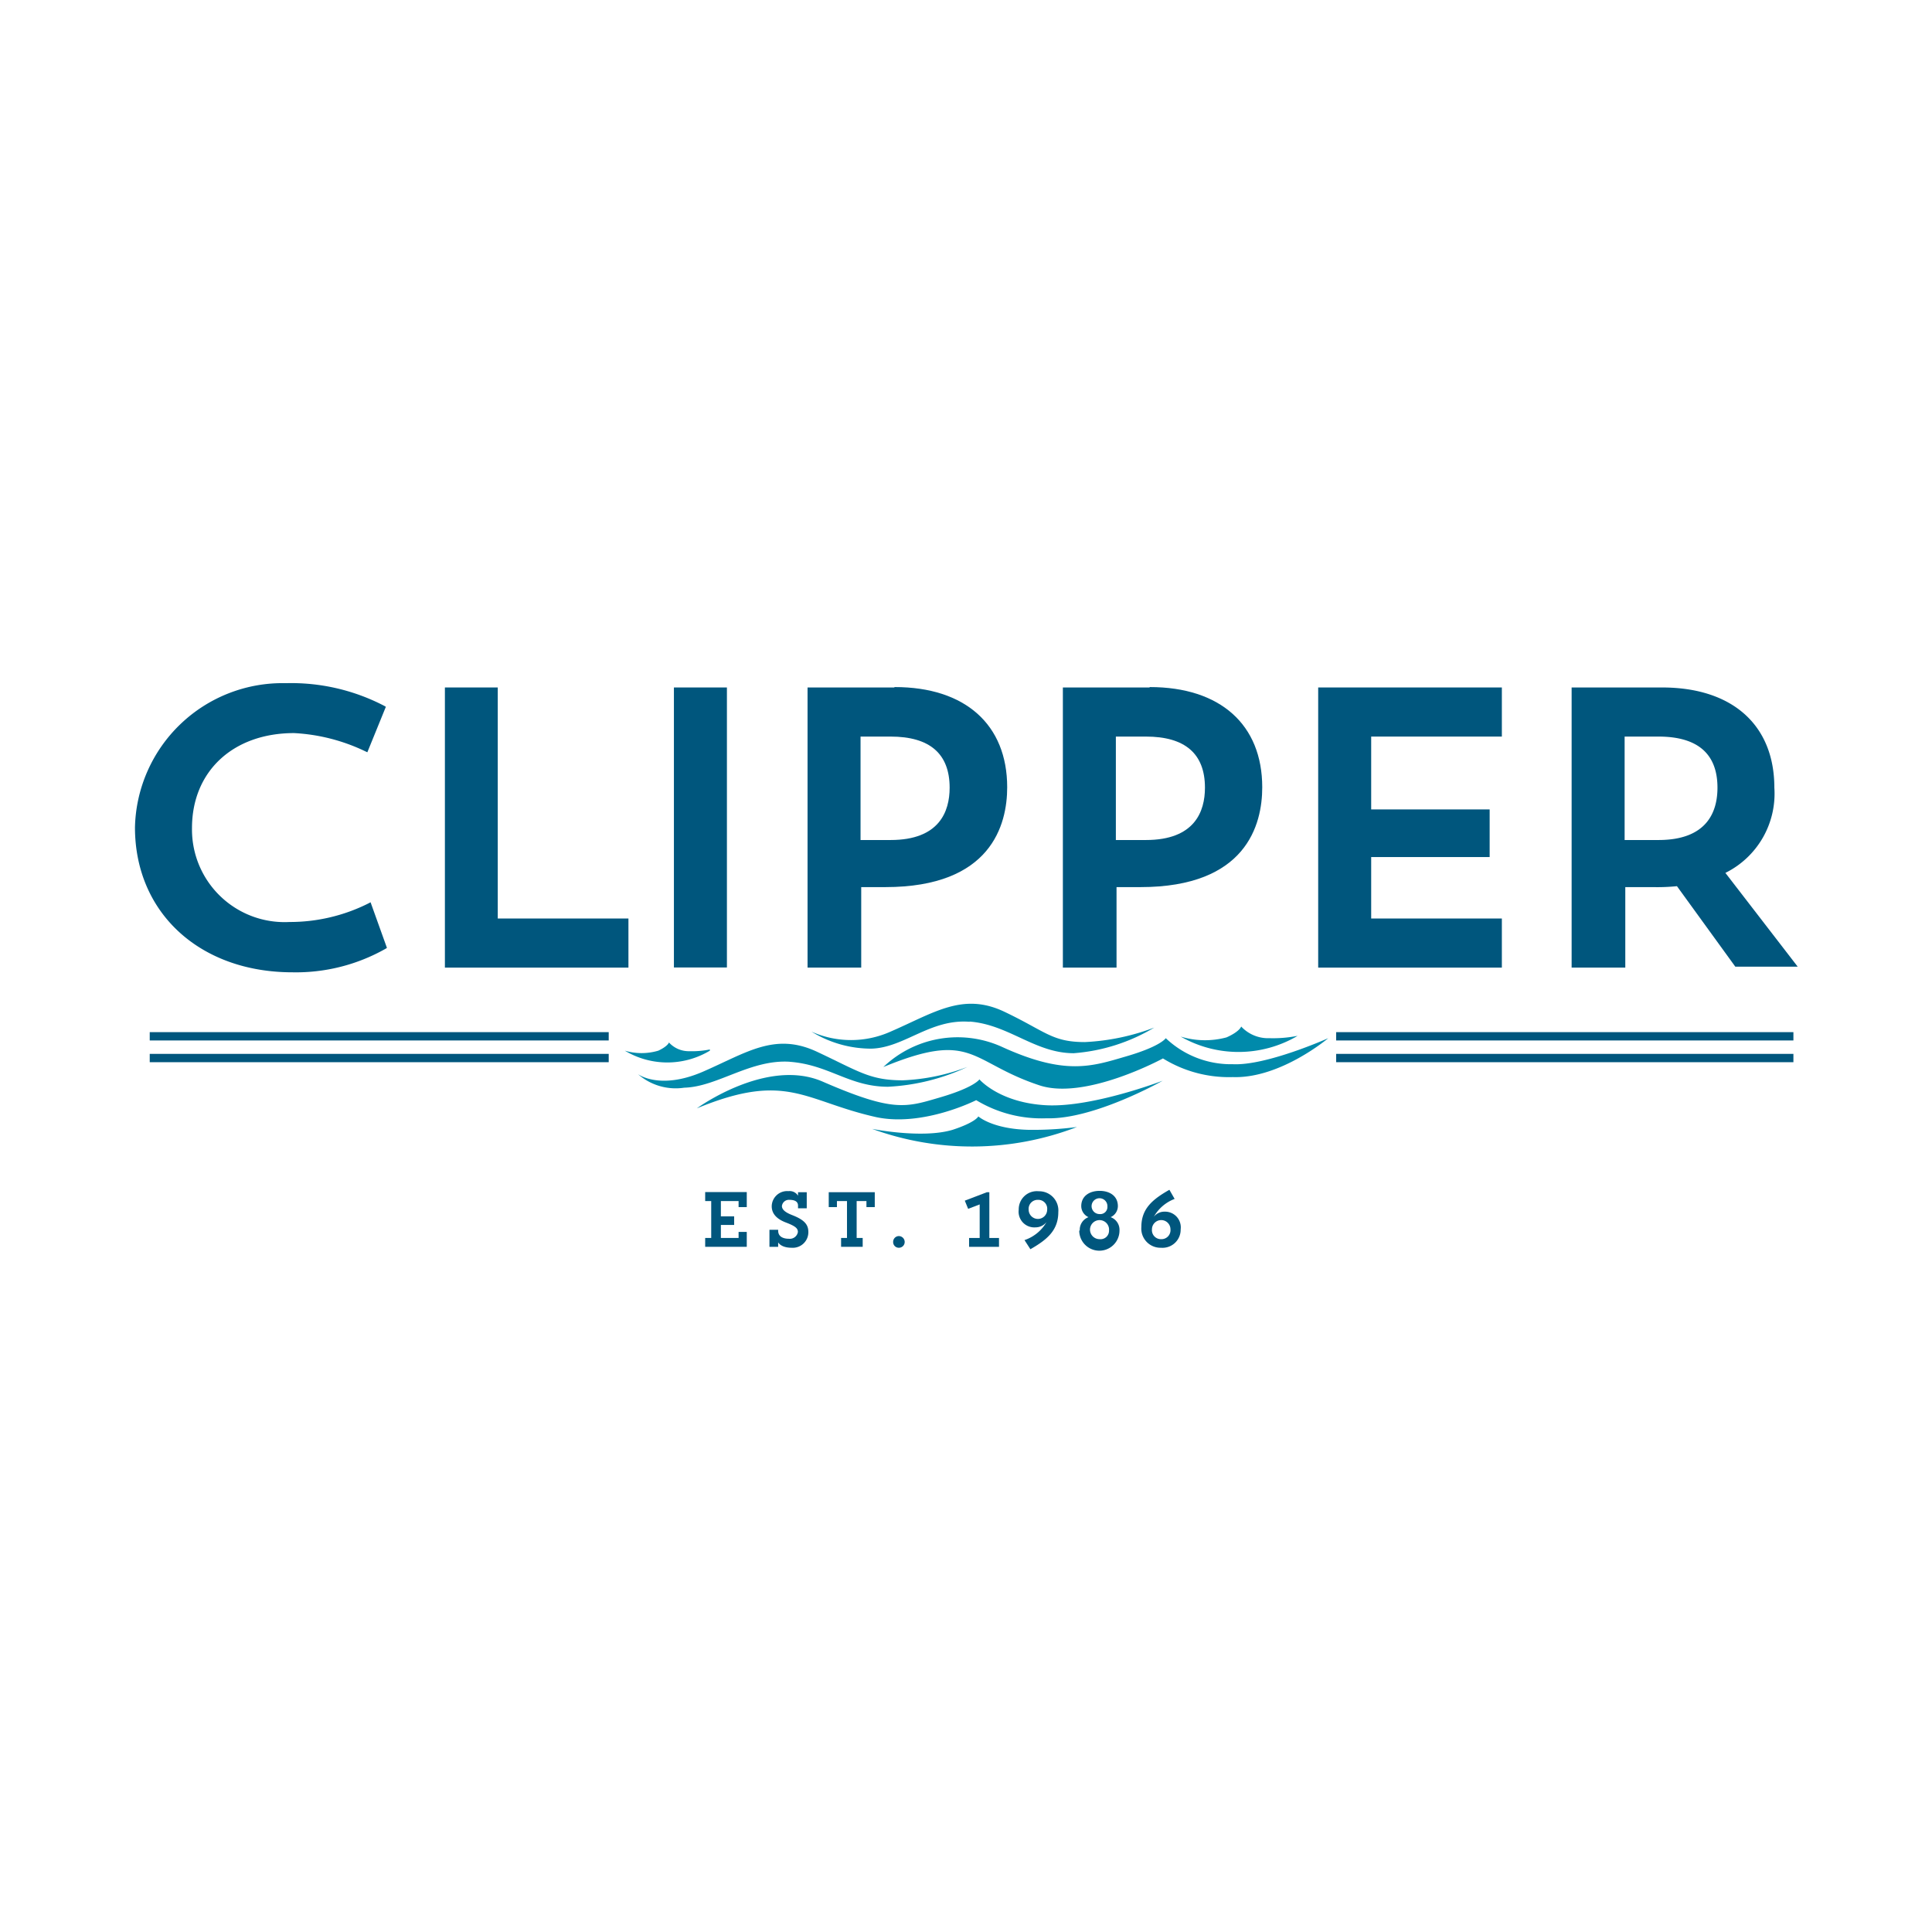<?xml version="1.0" encoding="UTF-8"?> <svg xmlns="http://www.w3.org/2000/svg" id="Layer_1" data-name="Layer 1" viewBox="0 0 144 144"><defs><style>.cls-1{fill:#00567d;}.cls-2{fill:#008aab;}</style></defs><title>Victoria CLipper</title><path class="cls-1" d="M27.45,67.34a13.06,13.06,0,0,1-5.88,1.38,6.9,6.9,0,0,1-7.251-6.53h0q-.012-.235-.009-.47c0-4.23,3.06-7.08,7.61-7.08A13.93,13.93,0,0,1,27.23,56l.15.07,1.38-3.39-.12-.07a15,15,0,0,0-7.33-1.69A11,11,0,0,0,10.06,61.664h0L10.06,61.67c0,6.36,4.83,10.8,11.74,10.8a13.56,13.56,0,0,0,6.93-1.75l.11-.07-1.22-3.4Z"></path><polygon class="cls-1" points="37.1 51.24 33.16 51.24 33.16 72.12 46.84 72.12 46.84 68.46 37.1 68.46 37.1 51.24"></polygon><rect class="cls-1" x="50.23" y="51.24" width="3.95" height="20.87"></rect><path class="cls-1" d="M66.38,62.61H64.14V54.9h2.24c2.92,0,4.4,1.28,4.4,3.81,0,1.78-.77,3.9-4.4,3.9m.26-11.37H60.19V72.12h4v-6h1.8c7.9,0,9.08-4.66,9.08-7.44,0-4.67-3.13-7.47-8.38-7.47"></path><path class="cls-1" d="M85.41,62.61H83.17V54.9h2.24c2.92,0,4.4,1.28,4.4,3.81,0,1.78-.77,3.9-4.4,3.9m.26-11.37H79.22V72.12h4v-6H85c7.9,0,9.08-4.66,9.08-7.44,0-4.67-3.13-7.47-8.38-7.47"></path><polygon class="cls-1" points="98.25 72.12 111.94 72.12 111.94 68.46 102.2 68.46 102.2 63.88 111.03 63.88 111.03 60.33 102.2 60.33 102.2 54.9 111.94 54.9 111.94 51.24 98.25 51.24 98.25 72.12"></polygon><path class="cls-1" d="M121.09,54.9h2.52c2.92,0,4.4,1.28,4.4,3.81,0,1.78-.76,3.9-4.4,3.9h-2.52Zm7.51,10.16a6.59,6.59,0,0,0,3.65-6.35c0-4.67-3.13-7.47-8.37-7.47h-6.74V72.12h4v-6h2.08a14.467,14.467,0,0,0,1.77-.07l4.35,6h4.65Z"></path><rect class="cls-1" x="11.16" y="76.93" width="34.21" height="0.62"></rect><rect class="cls-1" x="11.16" y="78.55" width="34.21" height="0.62"></rect><rect class="cls-1" x="99.59" y="76.93" width="34.08" height="0.62"></rect><rect class="cls-1" x="99.59" y="78.55" width="34.08" height="0.62"></rect><path class="cls-2" d="M91.89,79.32a7.06,7.06,0,0,1-5-1.94s-.36.6-2.93,1.35S79.41,80.2,74.62,78a8.011,8.011,0,0,0-8.78,1.53c6.72-2.77,6.41-.37,11.62,1.36,3.43,1.15,9.22-2,9.22-2a9.36,9.36,0,0,0,5.21,1.39c3.54.12,7.11-2.9,7.11-2.9s-4.6,2.06-7.11,1.94"></path><path class="cls-2" d="M72.25,76.14c2.94.22,4.89,2.36,7.78,2.36a13.66,13.66,0,0,0,6-1.91,16.76,16.76,0,0,1-5.17,1.08c-2.45,0-2.91-.79-6-2.26s-5.23.07-8.48,1.48a7.22,7.22,0,0,1-5.9,0,8.46,8.46,0,0,0,4.46,1.27c2.46-.06,4.41-2.25,7.36-2"></path><path class="cls-2" d="M96.69,77.21a9.38,9.38,0,0,1-2.07.17,2.74,2.74,0,0,1-2.11-.87s-.1.37-1.09.81A6.17,6.17,0,0,1,88,77.26a8.68,8.68,0,0,0,8.71-.05"></path><path class="cls-2" d="M52.91,78.22a6.6,6.6,0,0,1-1.51.13,2,2,0,0,1-1.54-.65s-.07.27-.79.61a4.38,4.38,0,0,1-2.5,0,6.15,6.15,0,0,0,6.34,0"></path><path class="cls-2" d="M78,82.38c-3.51-.18-5-1.93-5-1.93s-.36.59-2.92,1.34-3.47,1.13-8.78-1.18c-4.17-1.8-9.36,2-9.36,2,6.73-2.78,8-.54,13.39.66C68.83,84,72.76,82,72.76,82A9.41,9.41,0,0,0,78,83.35c3.53.11,8.66-2.8,8.66-2.8s-5.21,2-8.66,1.83"></path><path class="cls-2" d="M58.86,79.14C61.8,79.36,63.3,81,66.19,81a15.77,15.77,0,0,0,5.92-1.48,15.11,15.11,0,0,1-4.82,1c-2.46,0-3.26-.66-6.4-2.13s-5.24.07-8.48,1.48-4.86.19-4.86.19A4.26,4.26,0,0,0,51,81.07c2.46-.06,4.95-2.14,7.9-1.93"></path><path class="cls-2" d="M76.63,84.21c-2.68-.07-3.71-1-3.71-1s-.18.43-1.92,1c-2.27.68-6-.07-6-.07A21.76,21.76,0,0,0,80.27,84a24.91,24.91,0,0,1-3.64.21"></path><polygon class="cls-1" points="55.05 89.97 55.05 89.52 53.73 89.52 53.73 90.66 54.72 90.66 54.72 91.3 53.73 91.3 53.73 92.27 55.05 92.27 55.05 91.82 55.66 91.82 55.66 92.93 52.56 92.93 52.56 92.27 53.01 92.27 53.01 89.52 52.56 89.52 52.56 88.85 55.66 88.85 55.66 89.97 55.05 89.97"></polygon><path class="cls-1" d="M58,91.66v.07c0,.47.42.6.8.6a.609.609,0,0,0,.67-.5c0-.26-.15-.43-.89-.71s-1.06-.7-1.06-1.21a1.15,1.15,0,0,1,1.166-1.134q.042.001.084.004a.73.73,0,0,1,.71.34v-.26h.65v1.2h-.65v-.2c0-.34-.31-.43-.63-.43a.523.523,0,0,0-.57.46c0,.25.22.47.8.69.91.36,1.17.72,1.17,1.25a1.16,1.16,0,0,1-1.146,1.173h0Q59.052,93.004,59,93c-.8,0-1-.4-1-.4v.33h-.65V91.66Z"></path><polygon class="cls-1" points="62.69 92.27 63.13 92.27 63.13 89.52 62.38 89.52 62.38 89.97 61.77 89.97 61.77 88.86 65.2 88.86 65.2 89.97 64.58 89.97 64.58 89.52 63.85 89.52 63.85 92.27 64.3 92.27 64.3 92.93 62.69 92.93 62.69 92.27"></polygon><path class="cls-1" d="M67,93a.42.42,0,0,1-.43-.41q-0-.01,0-.02a.43.43,0,0,1,.42-.44h0L67,92.13a.44.44,0,0,1,.43.44A.43.43,0,0,1,67,93h0"></path><polygon class="cls-1" points="72.23 92.27 73.02 92.27 73.02 89.77 72.16 90.1 71.91 89.49 73.56 88.86 73.74 88.86 73.74 92.27 74.46 92.27 74.46 92.93 72.23 92.93 72.23 92.27"></polygon><path class="cls-1" d="M77.36,89.43a.67.67,0,0,0-.69.73.69.69,0,0,0,1.38.003h0V90.16a.66.66,0,0,0-.69-.73m-1,3A3,3,0,0,0,78,91.09a1.05,1.05,0,0,1-.82.39,1.17,1.17,0,0,1-1.25-1.32,1.35,1.35,0,0,1,1.49-1.37,1.43,1.43,0,0,1,1.46,1.55c0,1.38-.86,2.07-2.08,2.77Z"></path><path class="cls-1" d="M82.54,89.93a.59.59,0,1,0-.619.559q.02.001.039.001a.53.53,0,0,0,.58-.56m.12,1.79a.71.71,0,1,0-.7.64.63.63,0,0,0,.7-.64m-2.18,0a1,1,0,0,1,.65-1,.91.91,0,0,1-.54-.82c0-.76.62-1.14,1.37-1.14s1.36.38,1.36,1.14a.91.91,0,0,1-.54.82,1,1,0,0,1,.66,1,1.5,1.5,0,0,1-3,0"></path><path class="cls-1" d="M86.55,92.36a.67.67,0,0,0,.69-.73.69.69,0,0,0-1.38-.003V91.63a.67.67,0,0,0,.69.73m1-3A3,3,0,0,0,86,90.69a1,1,0,0,1,.81-.38A1.17,1.17,0,0,1,88,91.63a1.35,1.35,0,0,1-1.325,1.374Q86.607,93.006,86.54,93a1.43,1.43,0,0,1-1.47-1.55c0-1.38.86-2.07,2.09-2.77Z"></path></svg> 